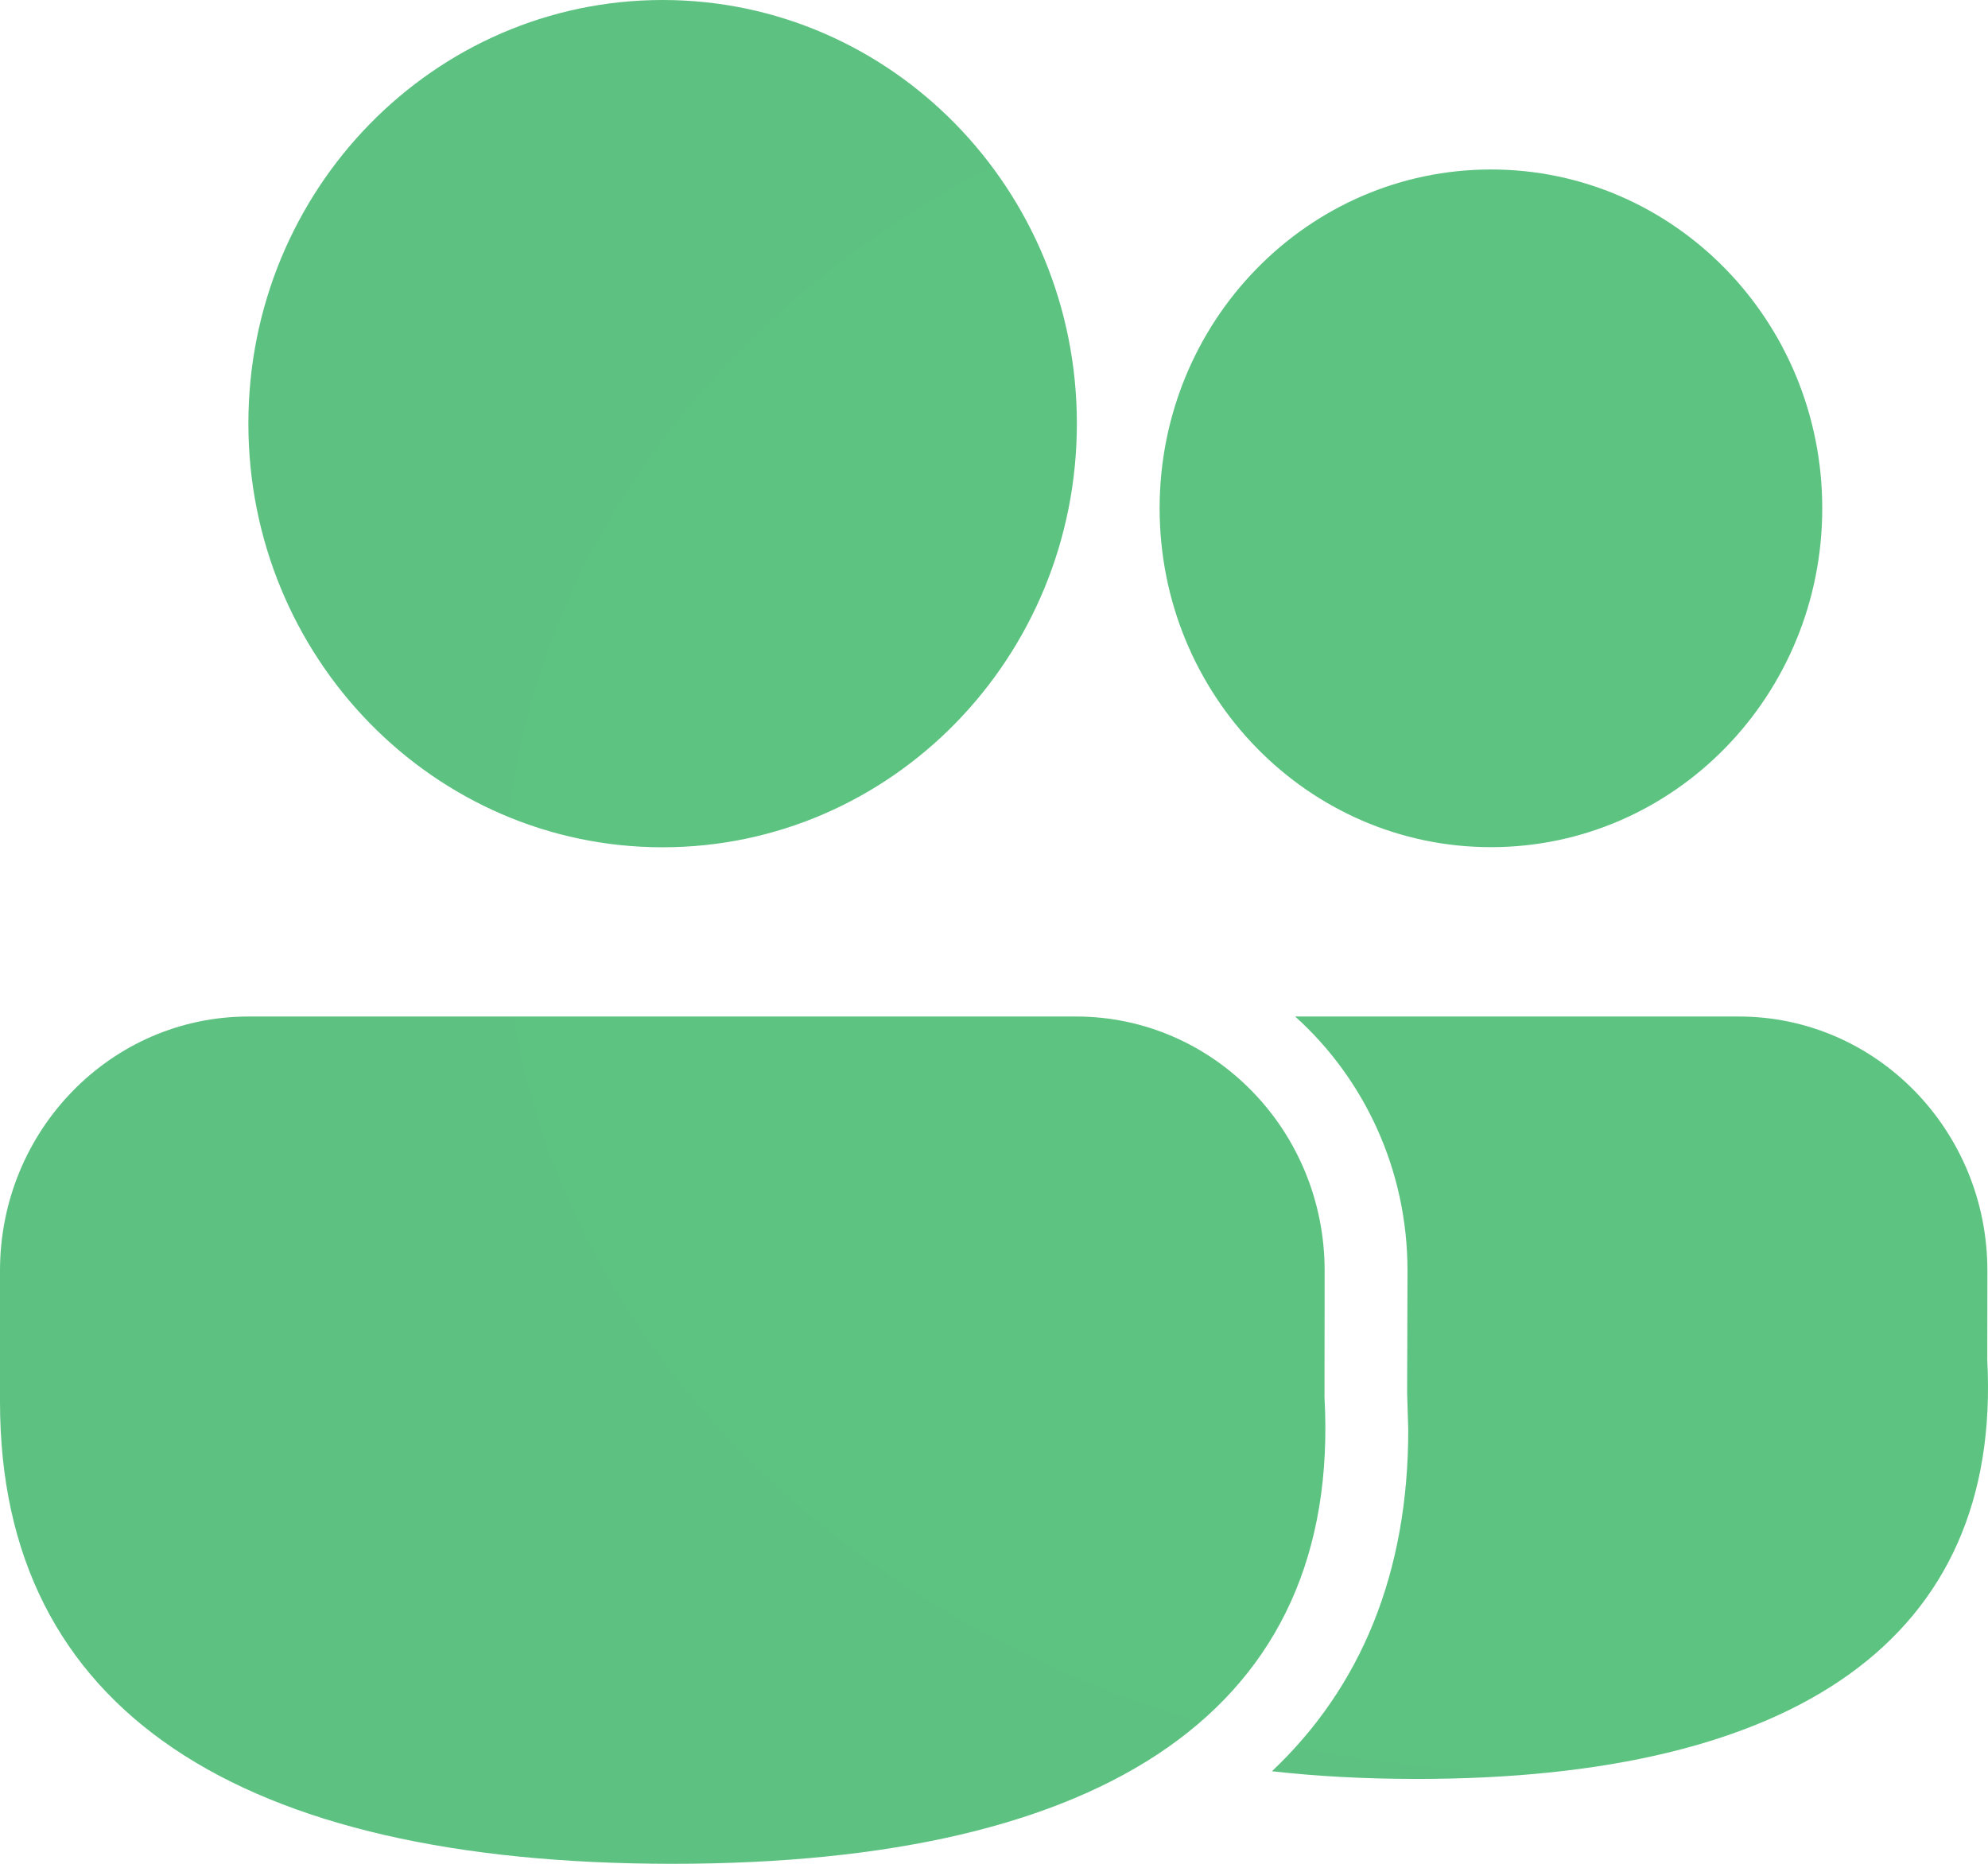 <?xml version="1.0" encoding="UTF-8"?> <svg xmlns="http://www.w3.org/2000/svg" width="16" height="15" viewBox="0 0 16 15" fill="none"> <path d="M8.661 8.181C9.765 8.181 10.661 9.097 10.661 10.226L10.66 11.247C10.797 13.751 8.911 15 5.413 15C1.927 15 0 13.768 0 11.283V10.226C0 9.097 0.895 8.181 2 8.181H8.661ZM13.995 8.181C15.1 8.181 15.995 9.097 15.995 10.226L15.994 10.944C16.114 13.191 14.448 14.317 11.402 14.317C10.988 14.317 10.6 14.296 10.237 14.255C10.952 13.579 11.335 12.662 11.334 11.504L11.325 11.209L11.328 10.226C11.328 9.412 10.978 8.68 10.424 8.181L13.995 8.181ZM5.333 0C7.174 0 8.667 1.526 8.667 3.409C8.667 5.292 7.174 6.819 5.333 6.819C3.492 6.819 1.999 5.292 1.999 3.409C1.999 1.526 3.492 0 5.333 0ZM12 1.364C13.473 1.364 14.666 2.584 14.666 4.091C14.666 5.597 13.473 6.818 12 6.818C10.527 6.818 9.333 5.597 9.333 4.091C9.333 2.584 10.527 1.364 12 1.364Z" fill="url(#paint0_radial_10_1089)"></path> <defs> <radialGradient id="paint0_radial_10_1089" cx="0" cy="0" r="1" gradientUnits="userSpaceOnUse" gradientTransform="translate(12.449 7.333) rotate(92.504) scale(13.847 16.798)"> <stop stop-color="#5DC381"></stop> <stop offset="1" stop-color="#5DC281"></stop> </radialGradient> </defs> </svg> 
